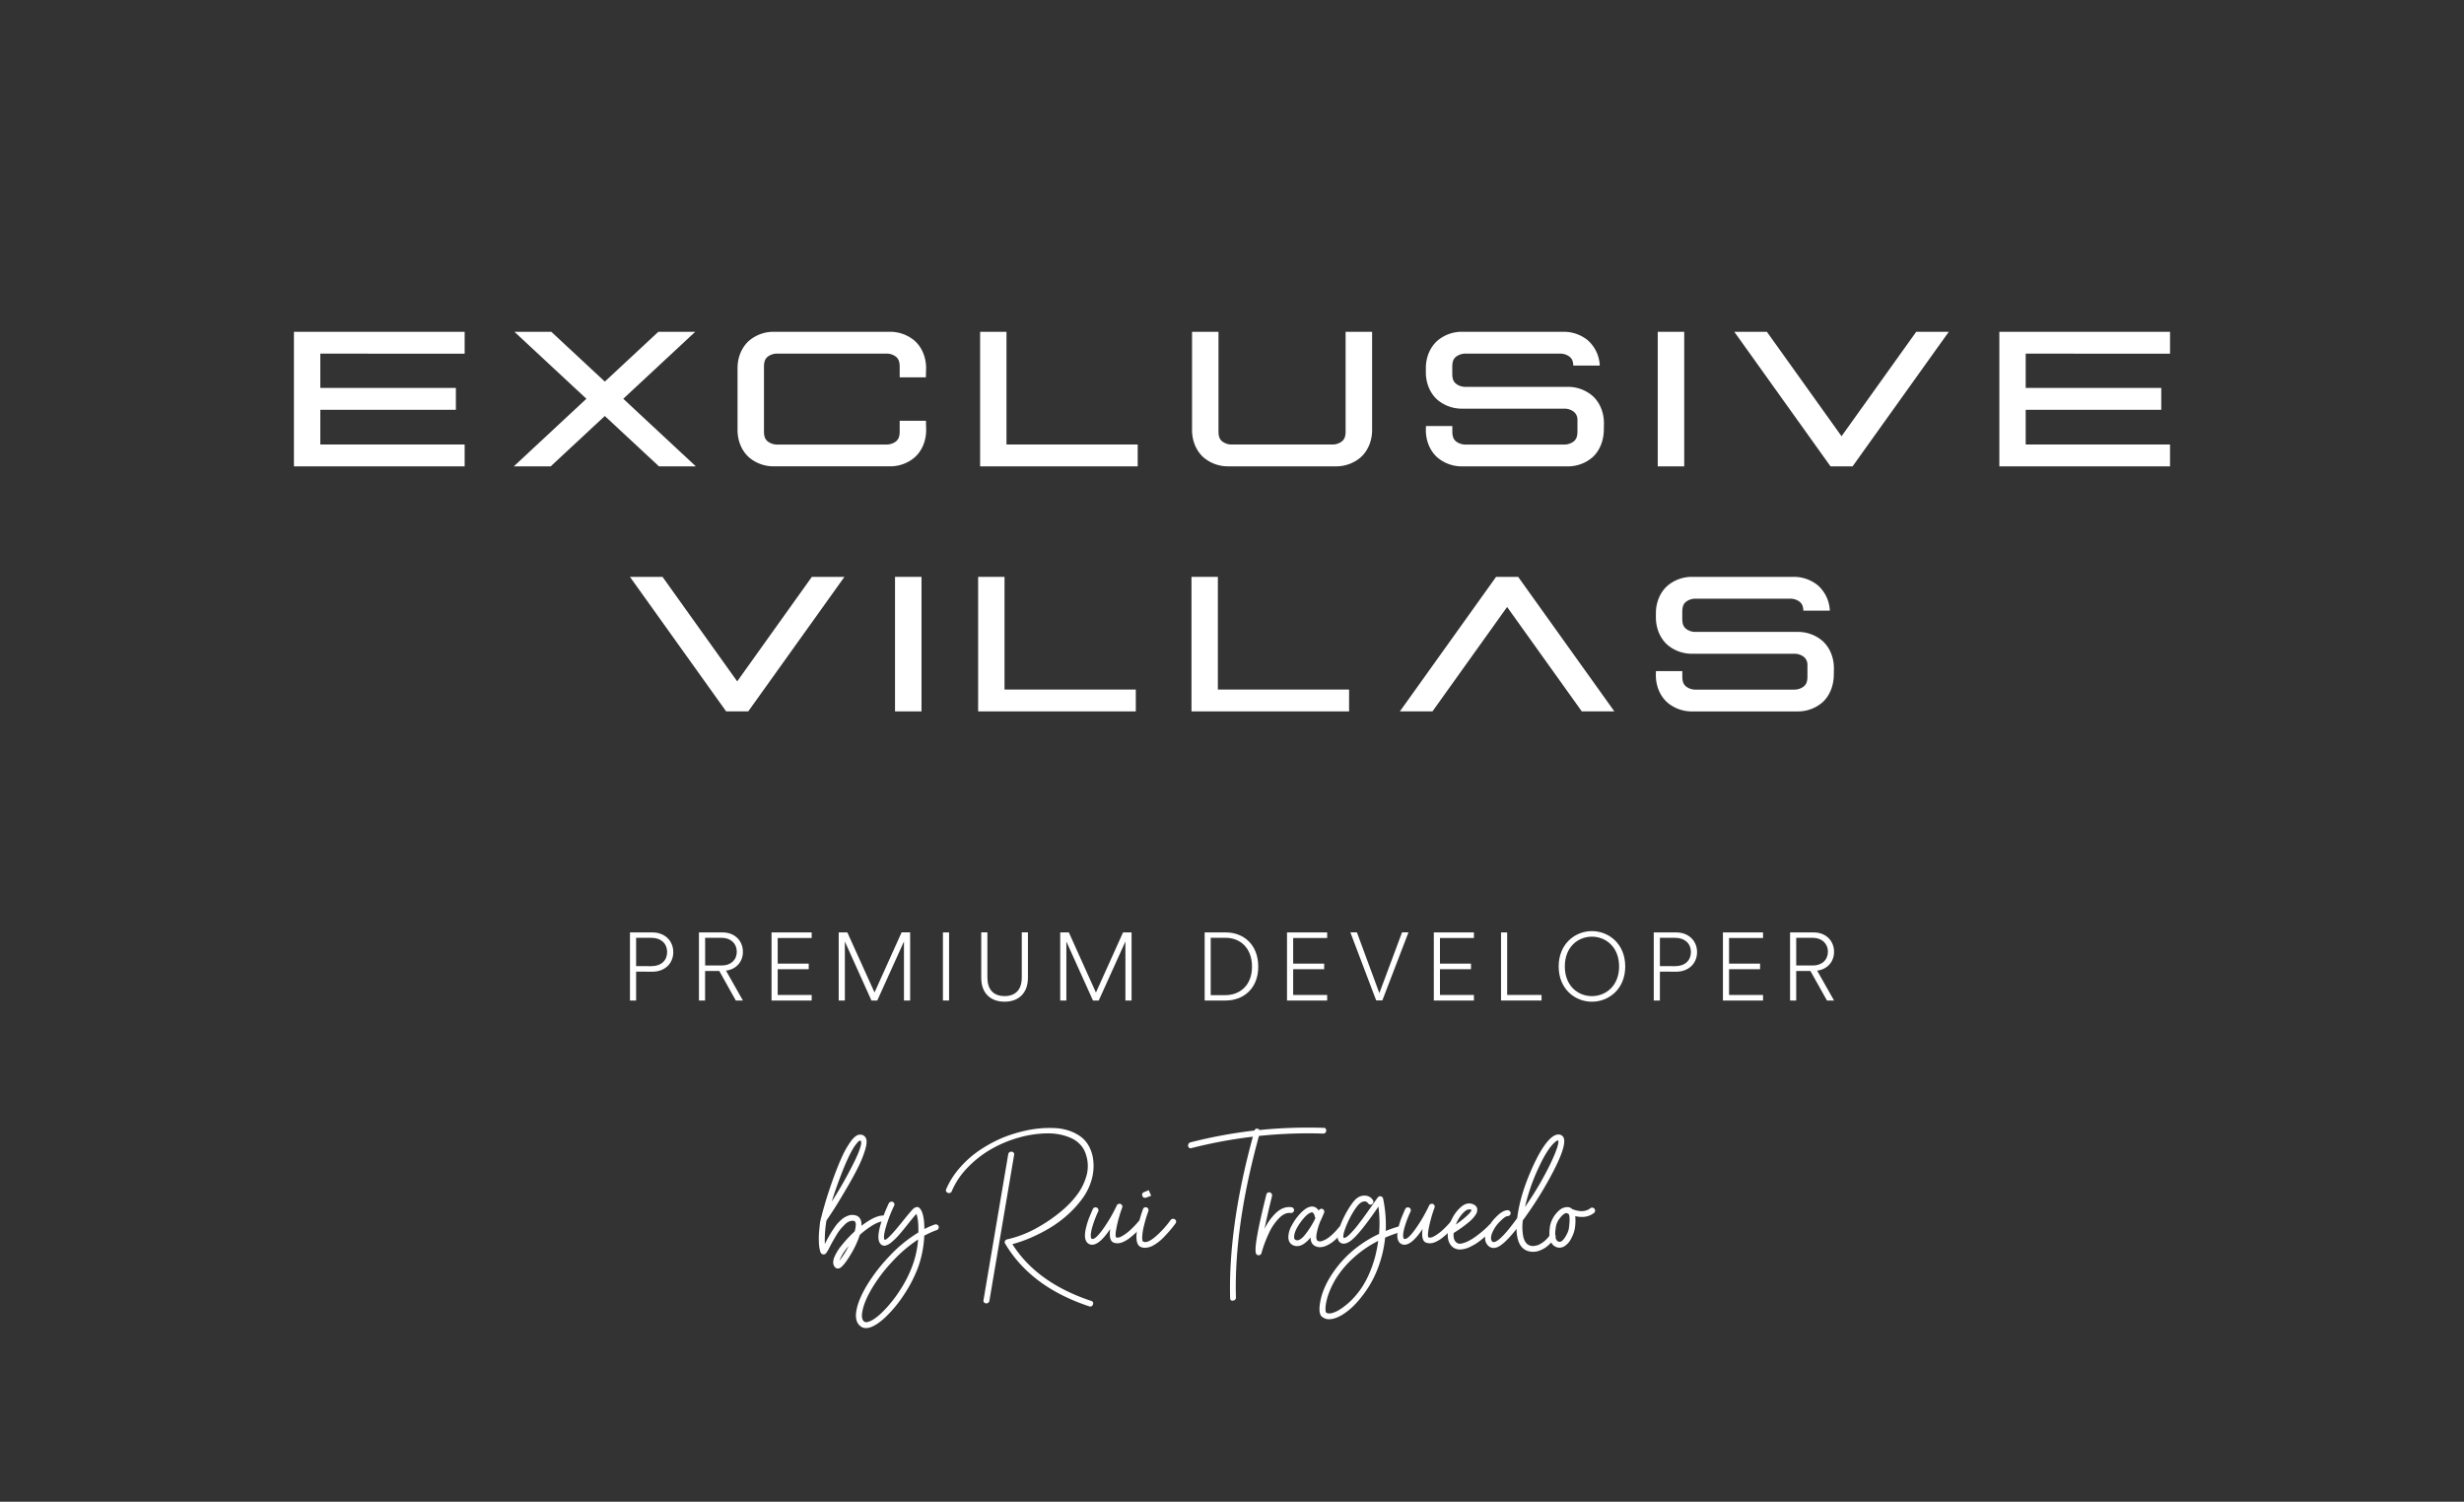 <svg id="Camada_1" data-name="Camada 1" xmlns="http://www.w3.org/2000/svg" viewBox="0 0 1603.18 977.12"><rect x="0" y="0" width="1603.18" height="977.12" fill="#333333" stroke="none"/><defs><style>.cls-1{fill:#fff;}</style></defs><path class="cls-1" d="M574.64,790.89a1.9,1.9,0,0,1,1.39.57,1.87,1.87,0,0,1,0,2.69,1.87,1.87,0,0,1-1.39.58c-1.74,0-4,.8-6.7,2.41a55.3,55.3,0,0,0-8.5,6.33,62.53,62.53,0,0,1-6.5,13.69q-4.37,7.07-6.82,8.05a3,3,0,0,1-1,.16,2.27,2.27,0,0,1-1.55-.57c-1.64-1.47-1.88-3.73-.74-6.78a32.26,32.26,0,0,1,4.95-7.93,76.55,76.55,0,0,1,8.29-8.83,19.29,19.29,0,0,0,.74-4.16,3.29,3.29,0,0,0-.82-2.62,5.22,5.22,0,0,0-3.07.12,8.56,8.56,0,0,0-3.18,2.09,41.68,41.68,0,0,0-2.86,3.06,30.09,30.09,0,0,0-2.74,4q-1.47,2.49-2.25,3.84c-.52.9-1.16,2.08-1.92,3.55a29.17,29.17,0,0,1-2.45,4.25,2.12,2.12,0,0,1-1.88.82,2.4,2.4,0,0,1-1.1-.49,1.86,1.86,0,0,1-.7-1,21.13,21.13,0,0,1-1-5.76,53,53,0,0,1,0-6.21c.14-1.88.37-4.27.7-7.15,0-.39.22-1.15.49-2.29a1.73,1.73,0,0,1,.24-.9q1.06-4.41,2.86-10.46t4.58-13.89q2.78-7.85,5.64-14.3a59.43,59.43,0,0,1,6.13-11q3.27-4.49,6-4.49a4,4,0,0,1,3.84,2.13c.82,1.52.68,4.1-.41,7.72a72.11,72.11,0,0,1-4.57,11.36q-2.94,5.93-7.27,13.32T543.75,785q-3,4.71-6,9.11c-.17.82-.28,1.47-.33,2a76.56,76.56,0,0,0-.74,13.24c.55-1,1-1.86,1.31-2.49s.82-1.51,1.47-2.66,1.23-2.09,1.72-2.86,1.1-1.67,1.84-2.73a22.74,22.74,0,0,1,2-2.62q.95-1,2.16-2.16a12.29,12.29,0,0,1,2.42-1.8,15.45,15.45,0,0,1,2.45-1.11,7.35,7.35,0,0,1,2.65-.4,8.82,8.82,0,0,1,2.78.53l.33.16c2,1.14,2.86,3.27,2.7,6.37Q569.25,790.89,574.64,790.89Zm-27.95-25q-3,7.85-5.55,16a263.74,263.74,0,0,0,15.07-26.73q5.44-11.43,3.72-13h-.41a2.1,2.1,0,0,0-.45.17,6.79,6.79,0,0,0-1.51,1.47,26.67,26.67,0,0,0-2.53,3.55,72.39,72.39,0,0,0-3.64,7.11Q549.14,759.34,546.69,765.88Zm-.49,54.34a59.1,59.1,0,0,0,6-9.48,32.15,32.15,0,0,0-5.72,8.67A5,5,0,0,0,546.2,820.22Z"/><path class="cls-1" d="M610.68,797.91a2.31,2.31,0,0,1,.08,1,1.85,1.85,0,0,1-.41.86,1.64,1.64,0,0,1-.81.57,61.33,61.33,0,0,0-8.18,3.68A68.93,68.93,0,0,1,597,825.53a87.65,87.65,0,0,1-8.91,17,81.68,81.68,0,0,1-11.8,14.34q-6.18,5.85-10.83,7a9,9,0,0,1-2,.25,5.63,5.63,0,0,1-3.92-1.47q-3.69-3.2-2.21-10.46,1.3-6.87,6.9-16.18a110.08,110.08,0,0,1,14.59-18.8,88.41,88.41,0,0,1,18.71-15.28q.17-8.42-1.3-12.1c-.87.93-2.62,3-5.23,6.3s-4.61,5.69-6.13,7.43a40.2,40.2,0,0,1-4.78,4.66A9.52,9.52,0,0,1,576,810.5a3.58,3.58,0,0,1-2.7-.74q-3.75-3.1.49-15.69a103.64,103.64,0,0,1,4.5-11.11,1.85,1.85,0,0,1,1.1-.94,1.83,1.83,0,0,1,1.47,0,1.91,1.91,0,0,1,1,1.1,1.56,1.56,0,0,1-.12,1.43A90.44,90.44,0,0,0,576.23,799c-1.22,4.49-1.4,7.07-.53,7.72q2,0,12.34-13,4.1-5.07,5.64-6.66a4.71,4.71,0,0,1,2.78-1.68,2.12,2.12,0,0,1,1.63.49q3.27,2.86,3.36,13.81a53.54,53.54,0,0,1,6.78-2.94,2,2,0,0,1,1.47.08A1.71,1.71,0,0,1,610.68,797.91Zm-17.24,26.24a62.8,62.8,0,0,0,3.92-17.66A90.07,90.07,0,0,0,580.44,821a101.51,101.51,0,0,0-13.07,17.2q-5,8.46-6.21,14.75-1.06,5.15,1,6.86a2.55,2.55,0,0,0,2.45.33q3.76-.9,9.23-6.13a81.54,81.54,0,0,0,11-13.4A79.82,79.82,0,0,0,593.44,824.15Z"/><path class="cls-1" d="M710,846.46a1.56,1.56,0,0,1,1.14,2.2,1.86,1.86,0,0,1-2,1.47l-.49-.16q-38-12.59-54.75-40.94a1.43,1.43,0,0,1-.17-1.15,2.13,2.13,0,0,1,.62-1,1.91,1.91,0,0,1,1-.49,71.14,71.14,0,0,0,18.47-7,100.39,100.39,0,0,0,17.16-11.68q2.69-2.3,5.06-4.74a60.78,60.78,0,0,0,4.58-5.35,37.69,37.69,0,0,0,3.76-6.05,39.4,39.4,0,0,0,2.49-6.42,23.3,23.3,0,0,0,.9-6.82,23,23,0,0,0-1.18-7,16.47,16.47,0,0,0-3.76-6.62,18.52,18.52,0,0,0-6.09-4.29,35.71,35.71,0,0,0-7.15-2.24,39.16,39.16,0,0,0-7.68-.74,70,70,0,0,0-18.68,2.66,79.28,79.28,0,0,0-18.1,7.48,68.6,68.6,0,0,0-15.44,12,49.76,49.76,0,0,0-10.46,15.56,1.79,1.79,0,0,1-1.56,1.15,2.14,2.14,0,0,1-1.79-.7,1.51,1.51,0,0,1-.25-1.83,51.89,51.89,0,0,1,8.58-13.61,66.57,66.57,0,0,1,11.89-10.87,88.78,88.78,0,0,1,14-8,71.1,71.1,0,0,1,7.68-3q4.17-1.39,9-2.5a73.29,73.29,0,0,1,9.64-1.55,70.79,70.79,0,0,1,9.64-.24,33.76,33.76,0,0,1,9,1.55,28.65,28.65,0,0,1,7.6,3.68,18.93,18.93,0,0,1,5.68,6.29,24,24,0,0,1,2.94,9.19,32.09,32.09,0,0,1-1.06,13,38.54,38.54,0,0,1-5.8,11.93,68.54,68.54,0,0,1-9.28,10.34,75,75,0,0,1-11.56,8.7A104.67,104.67,0,0,1,671,805.19a83.69,83.69,0,0,1-12.3,4.33Q674.58,834.69,710,846.46ZM656,751a1.92,1.92,0,0,1,1.27-1.52,2,2,0,0,1,1.88.21,1.62,1.62,0,0,1,.69,1.72q-5.38,31.7-16.1,95a1.91,1.91,0,0,1-1.26,1.51,2,2,0,0,1-1.88-.21,1.61,1.61,0,0,1-.7-1.71Q645.25,814.34,656,751Z"/><path class="cls-1" d="M741.88,794.07a1.79,1.79,0,0,1,1.39.45,1.93,1.93,0,0,1,.69,1.31,1.68,1.68,0,0,1-.41,1.35,14.66,14.66,0,0,1-.94,1.18c-.35.41-.84,1-1.47,1.64s-1.26,1.32-1.92,1.92-1.4,1.27-2.25,2-1.66,1.39-2.45,2a21,21,0,0,1-2.57,1.59,14.41,14.41,0,0,1-2.62,1.11,7.92,7.92,0,0,1-2.53.32,6.48,6.48,0,0,1-2.45-.53q-3-1.47-2-8.74-6.87,10.22-11.77,10.22a4.73,4.73,0,0,1-1.31-.17,4.41,4.41,0,0,1-2.78-2.61,7.52,7.52,0,0,1-.57-3.15,19.45,19.45,0,0,1,.45-4c.3-1.42.65-2.8,1.06-4.13s.89-2.67,1.43-4,1-2.38,1.31-3.14.63-1.45.9-2a1.69,1.69,0,0,1,1.06-1,1.93,1.93,0,0,1,1.47.08,1.69,1.69,0,0,1,1,1.06,1.93,1.93,0,0,1-.08,1.47,68.54,68.54,0,0,0-3.84,10.13c-1,3.54-1.25,6-.65,7.27a.51.51,0,0,0,.41.41q2.11.66,7.06-6.17a98.57,98.57,0,0,0,9.12-15.56,1.69,1.69,0,0,1,1.06-1,2,2,0,0,1,1.43,0,1.92,1.92,0,0,1,1,1,1.63,1.63,0,0,1,0,1.43,89.55,89.55,0,0,0-3.55,12.42q-1.2,5.8-.37,6.86c.92.44,2.3.13,4.12-.94a29.88,29.88,0,0,0,5.44-4.12,61.6,61.6,0,0,0,4.9-5.15A1.78,1.78,0,0,1,741.88,794.07Z"/><path class="cls-1" d="M763,793.05a1.91,1.91,0,0,1,1.43.33,1.76,1.76,0,0,1,.78,1.22,1.81,1.81,0,0,1-.37,1.43q-1.3,1.8-3,3.85t-4.62,5.1a29.08,29.08,0,0,1-6.21,5,12,12,0,0,1-6,1.92,7,7,0,0,1-3.19-.74q-1.8-1.06-2.25-4.08a20.57,20.57,0,0,1,.37-7c.54-2.67,1.12-5,1.72-7.11s1.28-4.14,2-6.21a1.71,1.71,0,0,1,.94-1.06,1.82,1.82,0,0,1,1.43-.08,1.66,1.66,0,0,1,.82.57,1.89,1.89,0,0,1,.4.85,2.2,2.2,0,0,1-.08,1,89.1,89.1,0,0,0-2.82,9.35,38.66,38.66,0,0,0-1.18,7.15c-.06,1.69.11,2.78.49,3.27q2.7,1.47,8.09-3.14a62.51,62.51,0,0,0,9.89-10.83A1.88,1.88,0,0,1,763,793.05Zm-17.93-13.69a1.71,1.71,0,0,1-1.8-1.3,1.54,1.54,0,0,1,0-1.43,2.15,2.15,0,0,1,1.1-1,1.53,1.53,0,0,0,.53-.17l.78-.33c.27-.1.53-.21.78-.32s.55-.25.94-.41L749,778q-2.62,1.06-3.27,1.23A1,1,0,0,1,745.11,779.36Z"/><path class="cls-1" d="M861.23,733.85a1.48,1.48,0,0,1,1.63,1.63,1.77,1.77,0,0,1-1.31,2,1.11,1.11,0,0,1-.73.09,305.46,305.46,0,0,0-41.68,1.55q-16.26,59-15,105a1.89,1.89,0,0,1-1.56,2.08c-1.09.3-1.79,0-2.12-.94a1.64,1.64,0,0,1-.08-.57q-1.23-46.43,14.79-105.09a310.53,310.53,0,0,0-40,7.43,1.48,1.48,0,0,1-1.76-.49,2.1,2.1,0,0,1,1.18-3.26,312.37,312.37,0,0,1,41.68-7.69,1.44,1.44,0,0,1,1.47-1.22,1.91,1.91,0,0,1,1.72.9A315.31,315.31,0,0,1,861.23,733.85Z"/><path class="cls-1" d="M840.23,785.49a1.84,1.84,0,0,1,1.3.7,1.8,1.8,0,0,1,.41,1.39,1.73,1.73,0,0,1-.73,1.26,1.87,1.87,0,0,1-1.39.41q-3.77-.48-7.56,3.31a34.71,34.71,0,0,0-6.62,9.73,84.53,84.53,0,0,0-4.86,13,1.66,1.66,0,0,1-1.64,1.39.24.24,0,0,1-.16.08,1.74,1.74,0,0,1-1.72-1.06q-1.95-4,6.7-38.49a1.77,1.77,0,0,1,.86-1.15,1.81,1.81,0,0,1,1.43-.2,2,2,0,0,1,1.39,2.33q-2.86,11.52-4.9,21.41a36,36,0,0,1,8-10.91Q835.25,784.84,840.23,785.49Z"/><path class="cls-1" d="M872.47,797.87a1.68,1.68,0,0,1,1.38.37,2,2,0,0,1,.74,1.27,1.82,1.82,0,0,1-.37,1.43c-.38.49-.83,1-1.35,1.63s-1.34,1.47-2.49,2.62a34.36,34.36,0,0,1-3.43,3A19.6,19.6,0,0,1,863,810.5a10.34,10.34,0,0,1-4.17,1,6.9,6.9,0,0,1-3.6-1c-1.63-1-2.48-2.75-2.53-5.31q-5.47,6.69-10.38,5.39-4-1.14-4.08-5.64a16,16,0,0,1,2.24-7.6,35.23,35.23,0,0,1,5.6-7.84q3.27-3.43,5.88-4.17a4.84,4.84,0,0,1,4.17.41,5.82,5.82,0,0,1,1.88,2v-.16a2.26,2.26,0,0,1,1.11-.94,1.63,1.63,0,0,1,1.38,0,2,2,0,0,1,1,1.06,1.61,1.61,0,0,1,0,1.39c-.77,1.91-1.61,3.84-2.54,5.8a41.08,41.08,0,0,0-2.33,8c-.35,2.23-.17,3.68.53,4.33a3.09,3.09,0,0,0,2.78.33,14.14,14.14,0,0,0,3.19-1.43,22.21,22.21,0,0,0,3.23-2.45c1.11-1,2.05-1.94,2.82-2.78s1.41-1.62,2-2.33A2,2,0,0,1,872.47,797.87Zm-17-4.53c.11-.27.24-.6.41-1a2.82,2.82,0,0,1-.49-.9,3.34,3.34,0,0,0-1.31-2.45.57.57,0,0,0-.41-.17,2.22,2.22,0,0,0-.57.09q-3,.9-7.07,6.61t-4,9.4a1.82,1.82,0,0,0,1.3,2c1.58.44,3.48-.69,5.68-3.39A56.29,56.29,0,0,0,855.51,793.34Z"/><path class="cls-1" d="M912.71,799.22a2.32,2.32,0,0,1,0,.78,2,2,0,0,1-.2.69,1.78,1.78,0,0,1-.45.57,1.39,1.39,0,0,1-.7.33,90.36,90.36,0,0,0-10.13,3.68,75.82,75.82,0,0,1-3.76,17.2A69.62,69.62,0,0,1,890.69,837a74.8,74.8,0,0,1-8.21,10.82,44,44,0,0,1-8.5,7.28q-5.15,3.27-9.16,3.27a6.8,6.8,0,0,1-4.24-1.31q-2.7-1.47-1.88-8.09a39.7,39.7,0,0,1,2.12-8.58,53.26,53.26,0,0,1,4.82-9.77,73.09,73.09,0,0,1,7.48-10A70.22,70.22,0,0,1,883.66,811a76.32,76.32,0,0,1,13.61-8.13,84.11,84.11,0,0,0-.41-17.82.84.84,0,0,0-.16.33l-.25.33q-9.15,13.32-14.67,19t-9.11,4.17a3.92,3.92,0,0,1-2.29-3.52c-.22-2.07.44-5,2-8.83a65.28,65.28,0,0,1,5.4-10.62q3.1-4.9,5.23-6.37a7.91,7.91,0,0,1,6.21-1.47,6,6,0,0,1,4.08,2.86,1.87,1.87,0,0,1,.25,1.43,1.73,1.73,0,0,1-.86,1.18,1.82,1.82,0,0,1-1.43.21,1.9,1.9,0,0,1-1.14-.86,3.28,3.28,0,0,0-1.72-1.15,4.72,4.72,0,0,0-3.27,1q-2,1.39-5,6.42a61.05,61.05,0,0,0-4.78,10q-1.85,5-1.11,6.25a1.36,1.36,0,0,0,.74,0,5.31,5.31,0,0,0,1.18-.61,11.29,11.29,0,0,0,1.76-1.43c.65-.63,1.48-1.5,2.49-2.62s2.11-2.43,3.31-4,2.62-3.42,4.25-5.68,3.41-4.75,5.31-7.48c1.75-2.5,2.83-4,3.27-4.57a1.94,1.94,0,0,1,3.35.81,84.44,84.44,0,0,1,1.72,21.09c2.83-1.15,5.75-2.15,8.74-3a2,2,0,0,1,1.43.21A1.86,1.86,0,0,1,912.71,799.22Zm-40.78,52.71a45.36,45.36,0,0,0,8.14-6.74,53.37,53.37,0,0,0,6.45-8.21,61.5,61.5,0,0,0,4.82-9.36,77.17,77.17,0,0,0,3.39-10,89.71,89.71,0,0,0,2-10.22,71.22,71.22,0,0,0-15.94,10.91,64.44,64.44,0,0,0-11,12.71,54,54,0,0,0-6,12.75q-.64,2.21-1,4.17a18.38,18.38,0,0,0-.37,3.14c0,.79,0,1.43.08,1.92a1.75,1.75,0,0,0,.33,1c.82.66,2,.79,3.68.41A18.73,18.73,0,0,0,871.93,851.93Z"/><path class="cls-1" d="M945.11,794.07a1.79,1.79,0,0,1,1.39.45,2,2,0,0,1,.7,1.31,1.75,1.75,0,0,1-.41,1.35c-.28.38-.59.77-.94,1.18s-.85,1-1.47,1.64-1.27,1.32-1.92,1.92-1.41,1.27-2.25,2-1.66,1.39-2.45,2a20.42,20.42,0,0,1-2.58,1.59,14,14,0,0,1-2.61,1.11,8,8,0,0,1-2.54.32,6.52,6.52,0,0,1-2.45-.53q-3-1.47-2-8.74-6.87,10.22-11.77,10.22a4.78,4.78,0,0,1-1.31-.17,4.4,4.4,0,0,1-2.77-2.61,7.51,7.51,0,0,1-.58-3.15,20.15,20.15,0,0,1,.45-4c.3-1.42.66-2.8,1.07-4.13s.88-2.67,1.43-4,1-2.38,1.3-3.14.63-1.45.9-2a1.68,1.68,0,0,1,1.07-1,1.93,1.93,0,0,1,1.47.08,1.71,1.71,0,0,1,1,1.06,2,2,0,0,1-.08,1.47,68.57,68.57,0,0,0-3.85,10.13c-1,3.54-1.25,6-.65,7.27a.51.51,0,0,0,.41.41q2.11.66,7.07-6.17a99.33,99.33,0,0,0,9.11-15.56,1.71,1.71,0,0,1,1.06-1,2,2,0,0,1,1.43,0,1.92,1.92,0,0,1,1,1,1.63,1.63,0,0,1,0,1.43,91,91,0,0,0-3.55,12.42q-1.18,5.8-.37,6.86c.93.44,2.3.13,4.13-.94a30.18,30.18,0,0,0,5.43-4.12,63.45,63.45,0,0,0,4.91-5.15A1.74,1.74,0,0,1,945.11,794.07Z"/><path class="cls-1" d="M970.2,796.48a1.71,1.71,0,0,1,1.35.54,1.84,1.84,0,0,1,.57,1.34,2,2,0,0,1-.49,1.35c-.82.87-1.81,1.84-3,2.9s-2.86,2.48-5.07,4.25a34.59,34.59,0,0,1-6.94,4.37A15.69,15.69,0,0,1,950,813a7.63,7.63,0,0,1-5.11-1.8,9,9,0,0,1-2.74-5.35,16.76,16.76,0,0,1,.33-6.74,31.34,31.34,0,0,1,2.65-6.87,24,24,0,0,1,5.64-7.06q3.36-2.82,6.7-1.93t3.68,3.44a6,6,0,0,1-1.31,4.08,21.63,21.63,0,0,1-4.29,4.54c-1.82,1.5-3.5,2.78-5,3.84s-3.11,2.11-4.74,3.14c-.28,2.78.27,4.8,1.63,6a3.57,3.57,0,0,0,3.39.82,17.27,17.27,0,0,0,4.54-1.59,34.7,34.7,0,0,0,5-3.11q2.63-1.92,4.74-3.76c1.42-1.22,2.67-2.41,3.76-3.55A2,2,0,0,1,970.2,796.48Zm-21.7-2.41a24.8,24.8,0,0,0-1.3,2.7,70.37,70.37,0,0,0,7.27-5.72q2.94-2.7,2.94-3.84c0-.06-.3-.14-.9-.25a1.62,1.62,0,0,0-.49-.08c-1.09,0-2.33.67-3.72,2A21.39,21.39,0,0,0,948.5,794.07Z"/><path class="cls-1" d="M1008.57,803.31a1.88,1.88,0,0,1,1.26-.78,2,2,0,0,1,1.43.29,1.74,1.74,0,0,1,.82,1.18,1.68,1.68,0,0,1-.33,1.43c-.21.33-.49.71-.81,1.15s-1,1.17-2,2.2a22.69,22.69,0,0,1-3,2.7,17.59,17.59,0,0,1-3.84,2.08,11.74,11.74,0,0,1-7.68.53q-5.56-1.55-7.11-8.82a26.19,26.19,0,0,1-.57-5.72q-6.13,7.85-10.42,10.78c-2.86,2-5.38,2.18-7.56.66,0,0-.11-.06-.16-.16q-3.84-3.36-1.39-9.81a27.34,27.34,0,0,1,6.13-9.11q4.32-4.45,7.6-4.46a1.89,1.89,0,0,1,1.38.58,1.85,1.85,0,0,1,0,2.69,1.84,1.84,0,0,1-1.38.57q-1.56,0-5.07,3.56a22.35,22.35,0,0,0-5.07,7.56q-1.47,3.84.25,5.56,3.51,1.95,16.1-15.37Q988.87,778.47,996,762t13.32-21.74q3.44-2.87,6.21-1.8a3.45,3.45,0,0,1,2,2.29q1.49,5-6.41,20.51a241.07,241.07,0,0,1-19,31l-1.31,1.8a33.71,33.71,0,0,0,.25,10.38q1.14,5.07,4.49,6a4.86,4.86,0,0,0,2.25.28,14.25,14.25,0,0,0,2.16-.37,7.77,7.77,0,0,0,2.05-.85c.71-.41,1.32-.79,1.84-1.15a12.61,12.61,0,0,0,1.59-1.31c.54-.51,1-.95,1.31-1.3s.65-.75,1-1.19.54-.72.65-.85a2.25,2.25,0,0,1,.25-.29Zm3.18-60.15q-4.89,4.1-10.78,16.84a128.08,128.08,0,0,0-8.75,25.33,208.15,208.15,0,0,0,16.43-27.87q6-12.59,5.23-15.44A3.73,3.73,0,0,0,1011.75,743.16Z"/><path class="cls-1" d="M1036.14,785.78a2,2,0,0,1,1.27.73,1.94,1.94,0,0,1-.24,2.66q-4.83,3.84-12.26,2.12a31.78,31.78,0,0,1-.25,8,21.47,21.47,0,0,1-2.16,6.13,12.53,12.53,0,0,1-4.54,5.4,6,6,0,0,1-3.27,1,5.43,5.43,0,0,1-1.88-.33q-5.71-2-4.49-12.26a5.48,5.48,0,0,0,.08-.73,16.36,16.36,0,0,1,1.72-5.36,17.85,17.85,0,0,1,4.08-5.35,8.11,8.11,0,0,1,5.48-2.37,4.44,4.44,0,0,1,3.27,1.31q7.52,2.87,11.77-.57A1.8,1.8,0,0,1,1036.14,785.78Zm-15.32,13.12c.6-4.64.55-7.63-.16-9a6.56,6.56,0,0,1-1.39-.66c-1.52.28-3,1.5-4.58,3.68a12,12,0,0,0-2.45,5.88,3.13,3.13,0,0,0-.08.82,15.11,15.11,0,0,0-.12,5.11c.24,1.71.91,2.76,2,3.14a2.33,2.33,0,0,0,2-.24,9.71,9.71,0,0,0,2.33-2.7,19.54,19.54,0,0,0,1.8-3.51A10.26,10.26,0,0,0,1020.82,798.9Z"/><path class="cls-1" d="M302.32,215.89v14.22H208.41v22.3h88.2v14.22h-88.2v22.58h93.91v14.22H191.25V215.89Z"/><path class="cls-1" d="M358.71,215.89l34.81,32.4,34.82-32.4h24l-46.82,43.57,47.25,44h-24l-35.25-32.79-35.24,32.79h-24l47.25-44L334.7,215.89Z"/><path class="cls-1" d="M578.78,215.89a24.59,24.59,0,0,1,16,5.56c4.72,4,7.78,10.57,7.78,18.09l-.15,6H585.37v-6.88c0-3.9-1.06-5.39-2.46-6.58a9.92,9.92,0,0,0-6.28-2H505.82a10,10,0,0,0-6.29,2c-1.4,1.19-2.46,2.68-2.46,6.58v42c0,3.89,1.06,5.39,2.46,6.58a10,10,0,0,0,6.29,2h70.81a10,10,0,0,0,6.28-2c1.41-1.19,2.46-2.69,2.46-6.58v-6.88h17.08l.15,6c0,7.52-3.06,14.08-7.78,18.08a24.53,24.53,0,0,1-16,5.56H503.66a24.5,24.5,0,0,1-16-5.56c-4.73-4-7.79-10.56-7.79-18.08V239.54c0-7.52,3.06-14.08,7.79-18.09a24.55,24.55,0,0,1,16-5.56Z"/><path class="cls-1" d="M654.86,215.89v73.32h85.38v14.22H637.71V215.89Z"/><path class="cls-1" d="M792.8,215.89v64.76c0,3.89,1.05,5.39,2.45,6.58a10,10,0,0,0,6.29,2h65.23a10,10,0,0,0,6.28-2c1.41-1.19,2.46-2.69,2.46-6.58V215.89h17.24v63.9c0,7.52-3.06,14.08-7.79,18.08a24.51,24.51,0,0,1-16,5.56H799.38a24.51,24.51,0,0,1-16-5.56c-4.73-4-7.79-10.56-7.79-18.08v-63.9Z"/><path class="cls-1" d="M1017.14,215.89a24.54,24.54,0,0,1,16,5.57,23.25,23.25,0,0,1,7.73,16.43h-17.2c-.14-3.31-1.14-4.69-2.44-5.79a10,10,0,0,0-6.28-2H953.65a10,10,0,0,0-6.28,2c-1.4,1.19-2.46,2.68-2.46,6.58v4.45c0,3.89,1.06,5.39,2.46,6.58a10,10,0,0,0,6.28,2h66.15a24.56,24.56,0,0,1,16,5.56c4.73,4,7.79,10.57,7.79,18.09l-.07,4.45c-.12,7.52-3.06,14.08-7.79,18.08a24.51,24.51,0,0,1-16,5.56H951.5a24.52,24.52,0,0,1-16-5.56c-4.73-4-7.79-10.56-7.79-18.08l.07-2.61h17.17v3.47c0,3.89,1.05,5.39,2.46,6.58a10,10,0,0,0,6.28,2h63.92a10,10,0,0,0,6.28-2c1.41-1.19,2.46-2.69,2.46-6.58V272.9a6.57,6.57,0,0,0-2.39-5,10,10,0,0,0-6.28-2H951.5a24.52,24.52,0,0,1-16-5.56c-4.59-3.89-7.61-10.2-7.78-17.45h0v-3.36c0-7.52,3.07-14.08,7.79-18.08a24.53,24.53,0,0,1,16-5.57Z"/><path class="cls-1" d="M1095.83,215.89v87.54h-17.24V215.89Z"/><path class="cls-1" d="M1191,303.43l-62.59-87.54h21.19l48.58,67.95,48.59-67.95h21.19l-62.59,87.54Z"/><path class="cls-1" d="M1411.92,215.89v14.22H1318v22.3h88.21v14.22H1318v22.58h93.91v14.22H1300.86V215.89Z"/><path class="cls-1" d="M472.47,462.88l-62.6-87.54h21.2l48.58,68,48.58-68h21.2l-62.6,87.54Z"/><path class="cls-1" d="M599.58,375.34v87.54H582.34V375.34Z"/><path class="cls-1" d="M653.58,375.34v73.32H739v14.22H636.42V375.34Z"/><path class="cls-1" d="M792.39,375.34v73.32h85.38v14.22H775.23V375.34Z"/><path class="cls-1" d="M1166.82,375.34a24.57,24.57,0,0,1,16,5.56,23.28,23.28,0,0,1,7.74,16.44h-17.21c-.13-3.32-1.13-4.69-2.44-5.8a10,10,0,0,0-6.28-2h-61.34a10,10,0,0,0-6.28,2c-1.4,1.2-2.45,2.69-2.45,6.59v4.45c0,3.89,1.05,5.39,2.45,6.58a10,10,0,0,0,6.28,2h66.15a24.53,24.53,0,0,1,16,5.56c4.72,4,7.78,10.56,7.78,18.09l-.07,4.44c-.11,7.53-3.06,14.08-7.78,18.09a24.53,24.53,0,0,1-16,5.56h-68.23a24.53,24.53,0,0,1-16-5.56c-4.72-4-7.78-10.56-7.78-18.09l.06-2.6h17.17v3.47c0,3.89,1.06,5.39,2.46,6.58a10,10,0,0,0,6.28,2h63.92a10,10,0,0,0,6.29-2c1.4-1.19,2.46-2.69,2.46-6.58v-7.75a6.63,6.63,0,0,0-2.39-5,10,10,0,0,0-6.29-2h-66.14a24.53,24.53,0,0,1-16-5.56c-4.59-3.89-7.61-10.2-7.78-17.45h0V399c0-7.52,3.06-14.08,7.78-18.09a24.59,24.59,0,0,1,16-5.56Z"/><polygon class="cls-1" points="987.77 375.34 973.41 375.34 910.81 462.88 932.01 462.88 946.49 442.63 956.66 428.4 980.59 394.94 1004.52 428.4 1014.7 442.63 1029.18 462.88 1050.37 462.88 987.77 375.34"/><path class="cls-1" d="M413.88,632.2V651h-4v-44.3H424.5c8.12,0,13.56,5.5,13.56,12.81s-5.44,12.74-13.56,12.74Zm10-3.56c6.31,0,10.19-3.74,10.19-9.18s-3.88-9.25-10.19-9.25h-10v18.43Z"/><path class="cls-1" d="M468,631.77h-9.24V651h-4v-44.3h15.43c7.94,0,13.18,5.5,13.18,12.62,0,6.44-4.3,11.38-11,12.25l11,19.43h-4.63Zm1.57-3.56c5.87,0,9.81-3.56,9.81-8.94s-3.94-9.06-9.81-9.06H458.79v18Z"/><path class="cls-1" d="M502,651v-44.3h26.12v3.63H506V627h20.19v3.62H506v16.75h22.12V651Z"/><path class="cls-1" d="M588.16,651V612.58L570.79,651H567l-17.3-38.37V651h-4v-44.3h5.62L569,645.76l17.62-39.11h5.56V651Z"/><path class="cls-1" d="M613.51,651v-44.3h4V651Z"/><path class="cls-1" d="M638.44,636.2V606.65h4V636c0,7.81,3.93,12.12,11.18,12.12s11.19-4.31,11.19-12.12V606.65h4V636.2c0,10.07-6.12,15.57-15.19,15.57S638.44,646.33,638.44,636.2Z"/><path class="cls-1" d="M732.24,651V612.58L714.88,651h-3.75l-17.31-38.37V651h-4v-44.3h5.62l17.62,39.11,17.63-39.11h5.56V651Z"/><path class="cls-1" d="M783.8,651v-44.3h13.81c11.25,0,21.06,7.68,21.06,22.25S808.73,651,797.49,651Zm13.56-3.5c9.18,0,17.25-6.18,17.25-18.55s-7.94-18.75-17.12-18.75h-9.75v37.3Z"/><path class="cls-1" d="M837.38,651v-44.3h26.13v3.63H841.39V627h20.17v3.62H841.39v16.75h22.12V651Z"/><path class="cls-1" d="M912.23,606.65h4.18l-17,44.3h-4l-16.8-44.3h4.25l14.61,39.55Z"/><path class="cls-1" d="M932.9,651v-44.3H959v3.63H936.89V627h20.19v3.62H936.89v16.75H959V651Z"/><path class="cls-1" d="M976.63,651v-44.3h4v40.68H1003V651Z"/><path class="cls-1" d="M1035.76,605.84c10.87,0,21.68,8.18,21.68,23s-10.81,22.94-21.68,22.94-21.62-8.13-21.62-22.94S1024.89,605.84,1035.76,605.84Zm0,42.3c9.06,0,17.69-6.68,17.69-19.31s-8.63-19.37-17.69-19.37-17.62,6.69-17.62,19.37S1026.7,648.14,1035.76,648.14Z"/><path class="cls-1" d="M1080,632.2V651h-4v-44.3h14.62c8.13,0,13.56,5.5,13.56,12.81s-5.43,12.74-13.56,12.74Zm10-3.56c6.31,0,10.19-3.74,10.19-9.18s-3.88-9.25-10.19-9.25h-10v18.43Z"/><path class="cls-1" d="M1121,651v-44.3h26.11v3.63h-22.12V627h20.19v3.62h-20.19v16.75h22.12V651Z"/><path class="cls-1" d="M1177.93,631.77h-9.24V651h-4v-44.3h15.44c7.94,0,13.18,5.5,13.18,12.62,0,6.44-4.31,11.38-11,12.25l11,19.43h-4.62Zm1.57-3.56c5.86,0,9.81-3.56,9.81-8.94s-4-9.06-9.81-9.06h-10.81v18Z"/></svg>